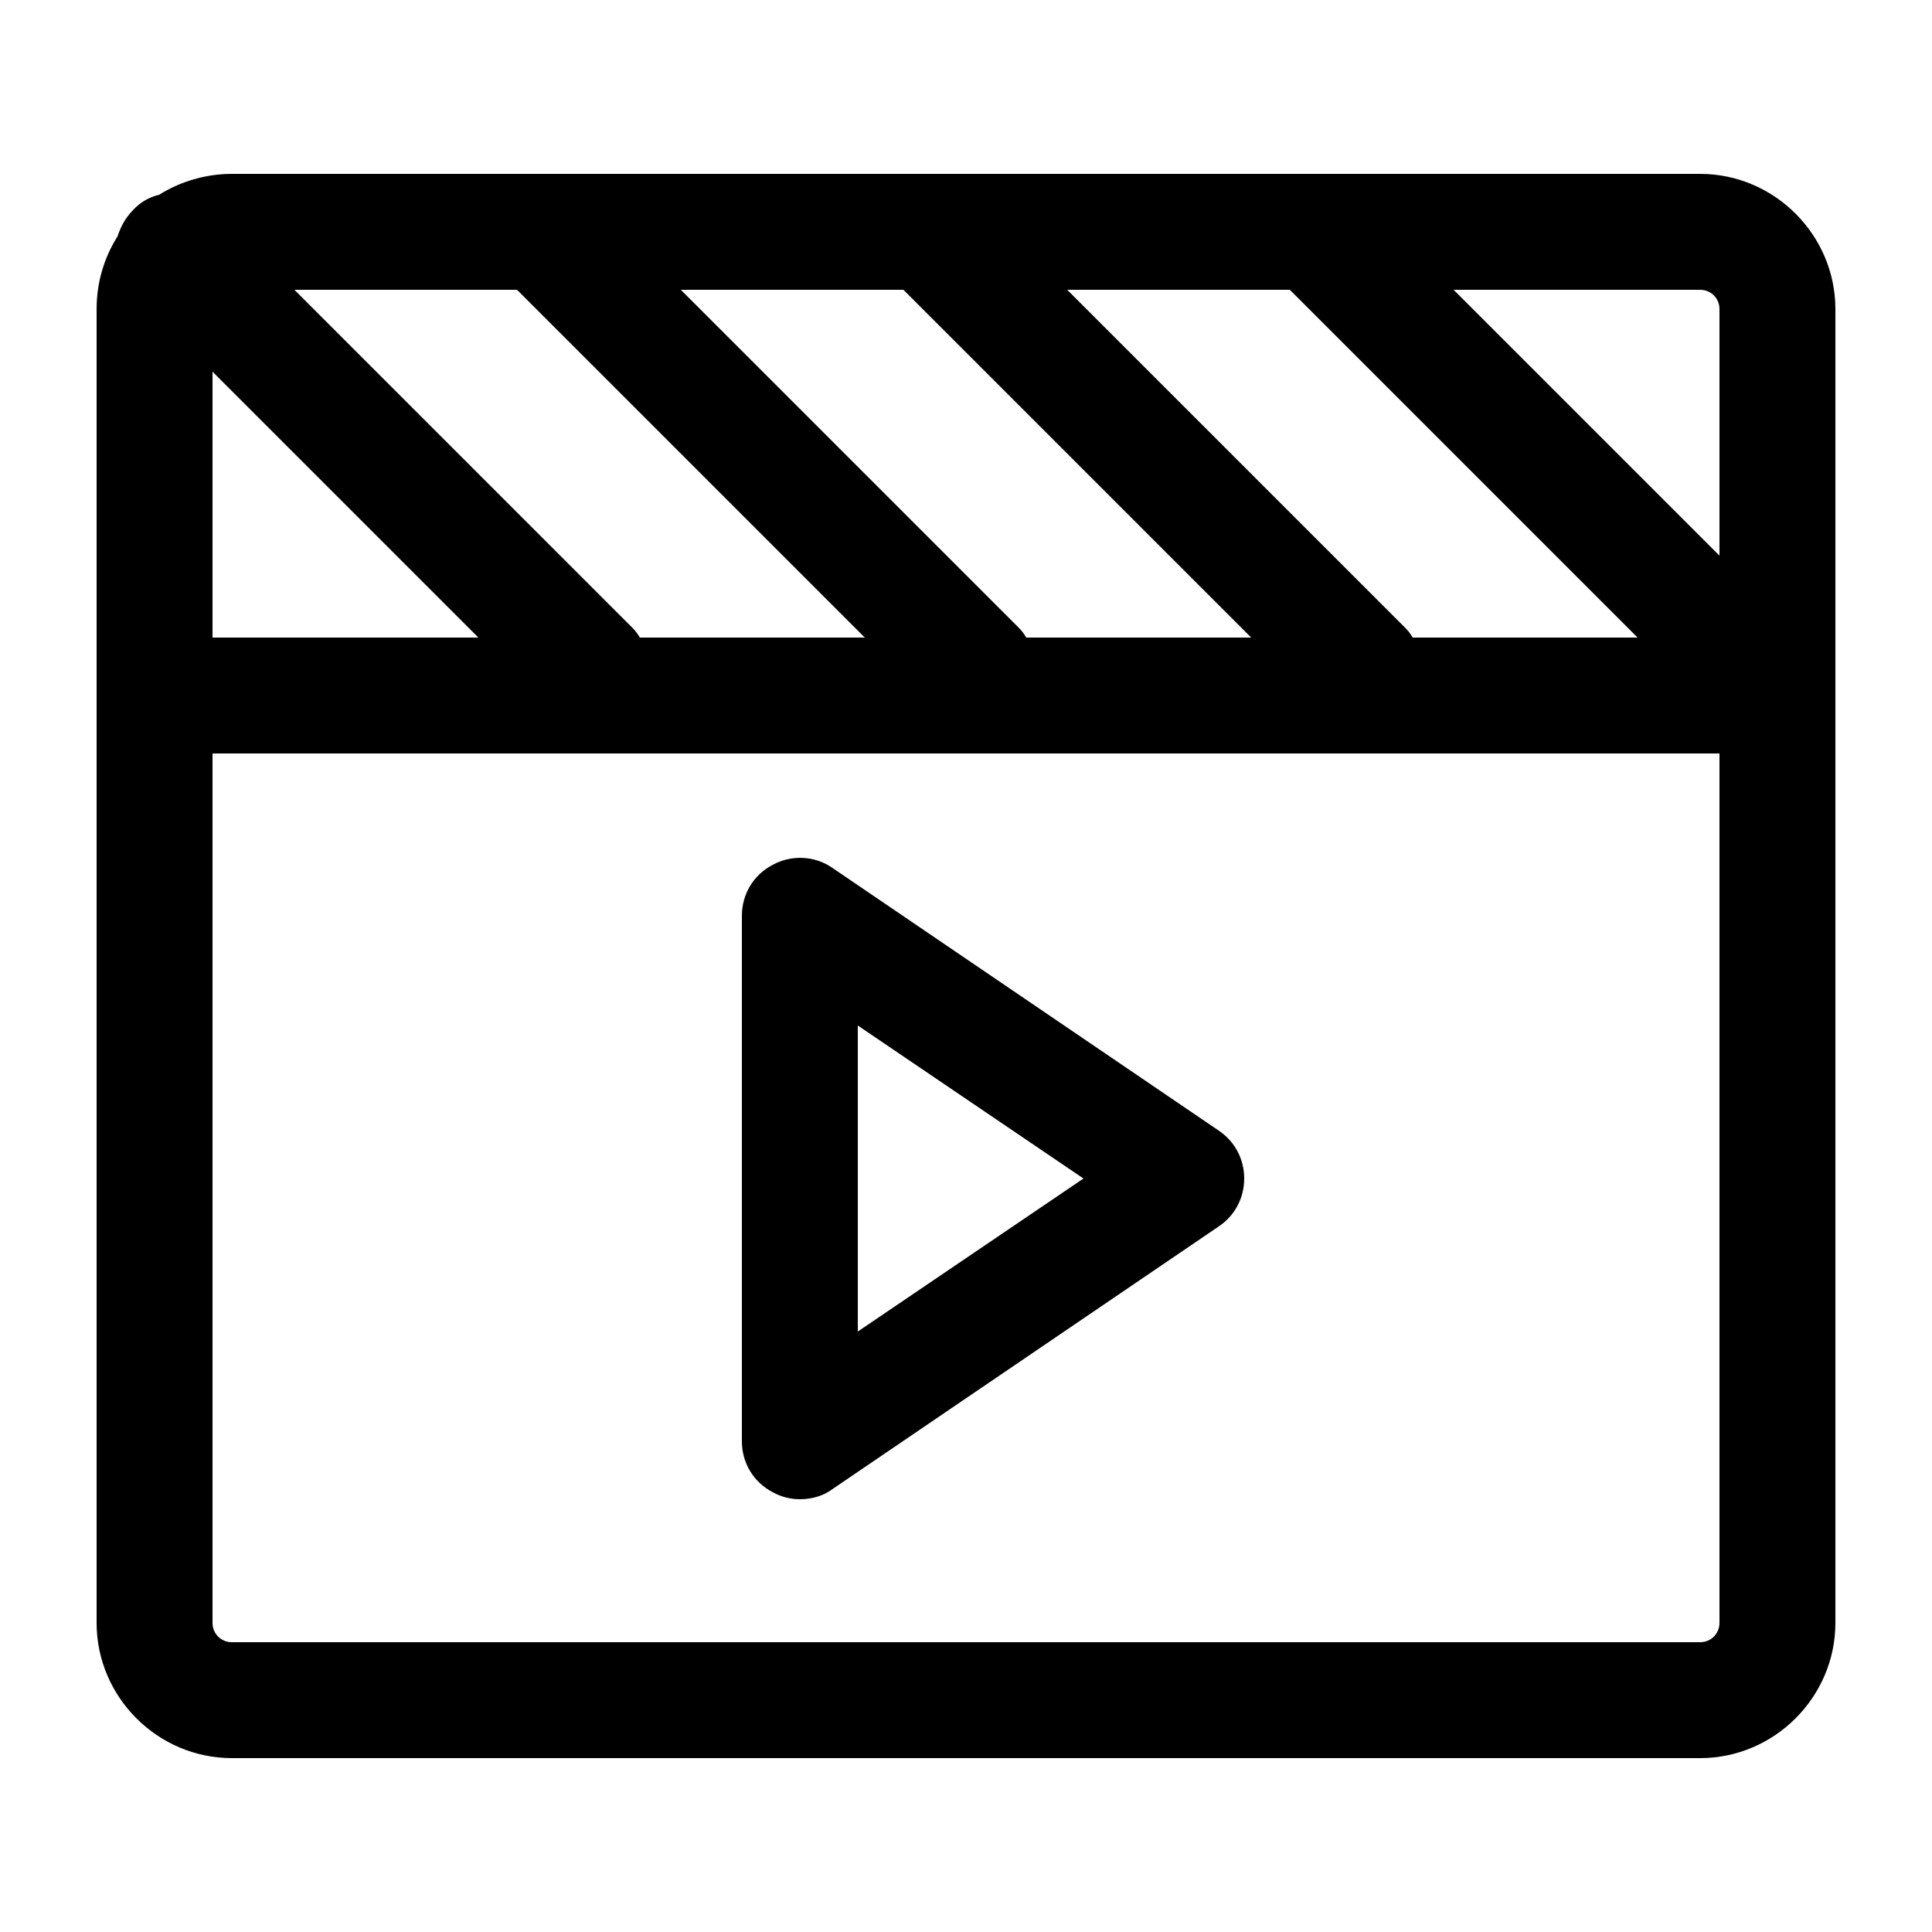 <svg width="36" height="36" viewBox="0 0 36 36" fill="none" xmlns="http://www.w3.org/2000/svg">
  <path
    d="M31.68 3.24H4.32C3.83 3.24 3.355 3.384 2.966 3.629C2.779 3.672 2.606 3.773 2.477 3.917C2.333 4.061 2.246 4.234 2.189 4.406C1.944 4.795 1.8 5.256 1.8 5.76V30.24C1.8 31.622 2.938 32.76 4.32 32.76H31.68C33.062 32.76 34.2 31.622 34.2 30.24V5.76C34.2 4.378 33.062 3.24 31.68 3.24ZM3.96 6.926L8.914 11.88H3.96V6.926ZM11.923 11.88C11.88 11.808 11.837 11.75 11.779 11.693L5.486 5.4H9.634L9.677 5.443L16.114 11.88H11.923ZM19.123 11.88C19.08 11.808 19.037 11.75 18.979 11.693L12.686 5.4H16.834L16.877 5.443L23.314 11.88H19.123ZM26.323 11.88C26.28 11.808 26.237 11.75 26.179 11.693L19.886 5.4H24.034L24.077 5.443L30.514 11.88H26.323ZM32.04 5.76V10.354L27.086 5.4H31.68C31.882 5.4 32.04 5.558 32.04 5.76ZM31.68 30.6H4.32C4.118 30.6 3.96 30.442 3.96 30.24V14.04H32.04V30.24C32.04 30.442 31.882 30.6 31.68 30.6Z"
    fill="#1C66E5"
    style="fill: #1c66e5; fill: color(display-p3 0.11 0.4 0.898); fill-opacity: 1"
  />
  <path
    d="M22.709 21.067L15.509 16.171C15.178 15.941 14.746 15.926 14.4 16.114C14.04 16.301 13.824 16.661 13.824 17.064V26.856C13.824 27.259 14.04 27.619 14.4 27.806C14.558 27.893 14.731 27.936 14.904 27.936C15.12 27.936 15.336 27.878 15.509 27.749L22.709 22.853C23.011 22.651 23.184 22.32 23.184 21.96C23.184 21.6 23.011 21.269 22.709 21.067ZM15.984 24.811V19.109L20.189 21.96L15.984 24.811Z"
    fill="#1C66E5"
    style="fill: #1c66e5; fill: color(display-p3 0.11 0.4 0.898); fill-opacity: 1"
  />
</svg>

